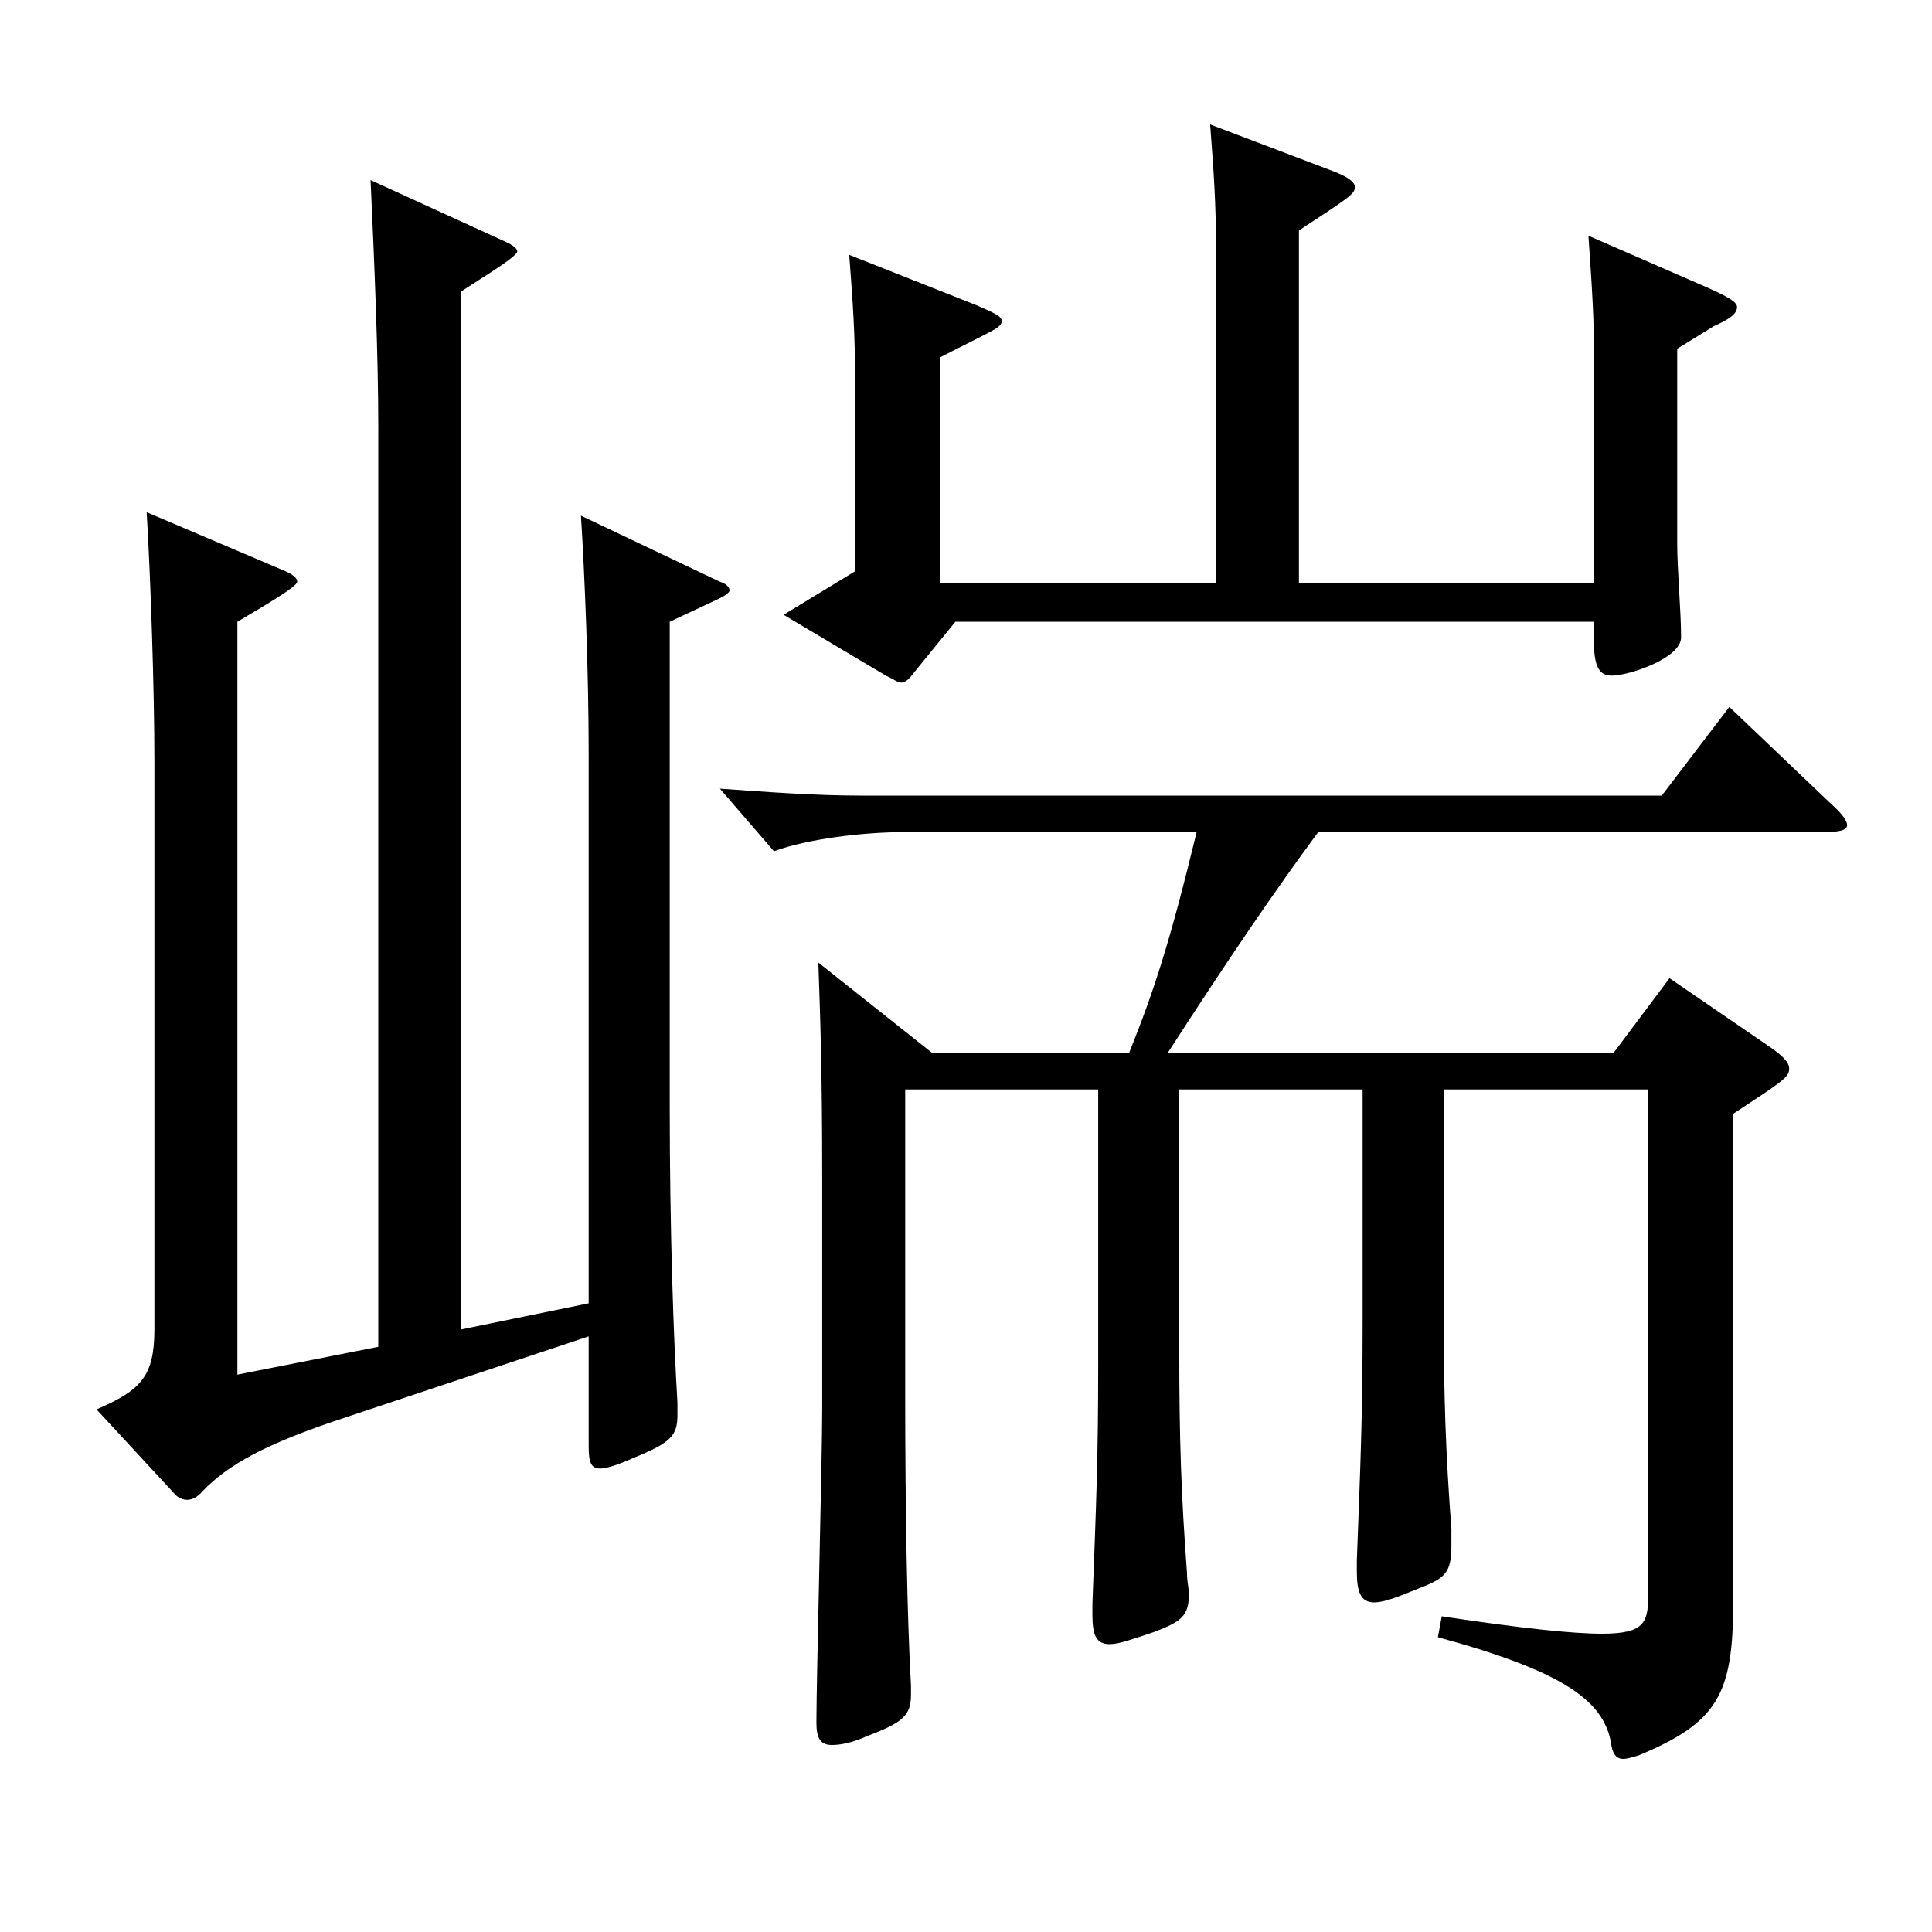 <?xml version="1.0" encoding="utf-8"?>
<!-- Generator: Adobe Illustrator 16.0.0, SVG Export Plug-In . SVG Version: 6.00 Build 0)  -->
<!DOCTYPE svg PUBLIC "-//W3C//DTD SVG 1.1//EN" "http://www.w3.org/Graphics/SVG/1.1/DTD/svg11.dtd">
<svg version="1.1" id="图层_1" xmlns="http://www.w3.org/2000/svg" xmlns:xlink="http://www.w3.org/1999/xlink" x="0px" y="0px"
	 width="1000px" height="1000px" viewBox="0 0 1000 1000" enable-background="new 0 0 1000 1000" xml:space="preserve">
<path d="M238.76,688.105l65.934-13.5V390.207c0-42.3-1.998-91.8-3.996-123.299l71.927,34.2c2.997,0.9,4.995,2.7,4.995,4.5
	c0,0.9-1.998,2.7-5.994,4.5l-24.975,11.7v251.098c0,63.899,1.998,120.599,3.996,152.999v6.3c0,10.8-2.997,14.4-22.977,22.5
	c-7.992,3.6-13.986,5.4-16.983,5.4c-4.995,0-5.994-3.6-5.994-11.7v-56.7l-126.872,42.3c-40.959,13.5-59.94,24.3-72.927,37.8
	c-2.997,3.6-5.994,4.5-7.992,4.5s-4.995-0.9-6.993-3.6l-39.96-43.2c22.977-9.9,29.97-17.1,29.97-41.4V393.807
	c0-36.9-1.998-95.399-3.996-128.699l71.927,30.6c3.996,1.8,5.994,3.6,5.994,5.4c0,2.7-18.981,13.5-30.969,20.7v389.697l72.926-14.4
	V221.008c0-36.9-1.998-84.599-3.996-127.799l68.93,31.5c3.996,1.8,6.993,3.6,6.993,5.4c0,2.7-17.982,13.5-28.971,20.7V688.105z
	 M584.411,545.006c12.987-32.4,20.979-56.7,34.965-114.299H467.529c-20.979,0-49.949,3.6-66.932,9.9l-27.972-32.4
	c24.975,1.8,49.95,3.6,72.927,3.6h414.582l34.965-45.9l51.948,49.5c5.994,5.4,8.991,9,8.991,11.7s-3.996,3.6-12.987,3.6H682.313
	c-21.978,29.7-45.954,64.8-77.921,114.299h230.767l28.971-38.7l49.95,34.2c7.992,5.4,11.988,9,11.988,12.6
	c0,4.5-2.997,6.3-28.971,23.4v252.898c0,47.7-7.992,62.1-48.951,79.199c-2.997,0.9-5.994,1.8-7.992,1.8
	c-2.997,0-4.995-1.8-5.994-6.3c-2.997-23.4-23.976-38.7-89.909-56.7l1.998-10.8c41.958,6.3,67.931,9,82.916,9
	c22.977,0,23.976-6.3,23.976-21.6V563.906H747.247v111.599c0,47.7,0.999,75.6,3.996,116.099v8.1c0,14.4-2.997,17.1-16.983,22.5
	c-10.989,4.5-17.982,7.2-22.977,7.2c-6.993,0-8.991-5.4-8.991-16.2v-5.4c1.998-53.1,2.997-75.6,2.997-125.099V563.906h-94.905
	v134.099c0,47.7,0.999,75.599,3.996,116.099c0,4.5,0.999,8.1,0.999,10.8c0,11.7-3.996,14.4-17.982,19.8
	c-10.989,3.6-17.982,6.3-22.977,6.3c-6.993,0-8.991-4.5-8.991-15.3v-5.4c1.998-53.1,2.997-75.6,2.997-125.099V563.906h-99.899
	v157.499c0,59.399,0.999,116.099,2.997,151.199v4.5c0,10.8-3.996,14.4-22.977,21.6c-7.992,3.6-13.986,4.5-17.982,4.5
	c-5.994,0-7.992-3.6-7.992-11.7c0-22.5,2.997-135.899,2.997-161.999V610.706c0-56.699-0.999-83.699-1.998-112.499l58.941,46.8
	H584.411z M629.366,302.008V126.509c0-20.7-0.999-36-2.997-62.1l63.936,24.3c6.993,2.7,10.989,5.4,10.989,8.1
	c0,3.6-2.997,5.4-28.971,22.5v182.699h152.846V190.408c0-24.3-0.999-39.6-2.997-68.399l61.938,27c9.99,4.5,14.985,7.2,14.985,9.9
	c0,3.6-3.996,6.3-11.988,9.9l-18.981,11.7v100.799c0,13.5,1.998,35.1,1.998,48.6c0,10.8-26.973,19.8-35.964,19.8
	c-7.992,0-9.99-7.2-8.991-27.9H494.502l-21.978,27c-1.998,2.7-3.996,4.5-5.994,4.5c-1.998,0-3.996-1.8-7.992-3.6l-52.947-31.5
	l36.963-22.5V194.009c0-20.7-0.999-36-2.997-62.1l65.934,26.1c7.992,3.6,12.987,5.4,12.987,8.1c0,3.6-3.996,4.5-31.968,18.9v116.999
	H629.366z"/>
</svg>

